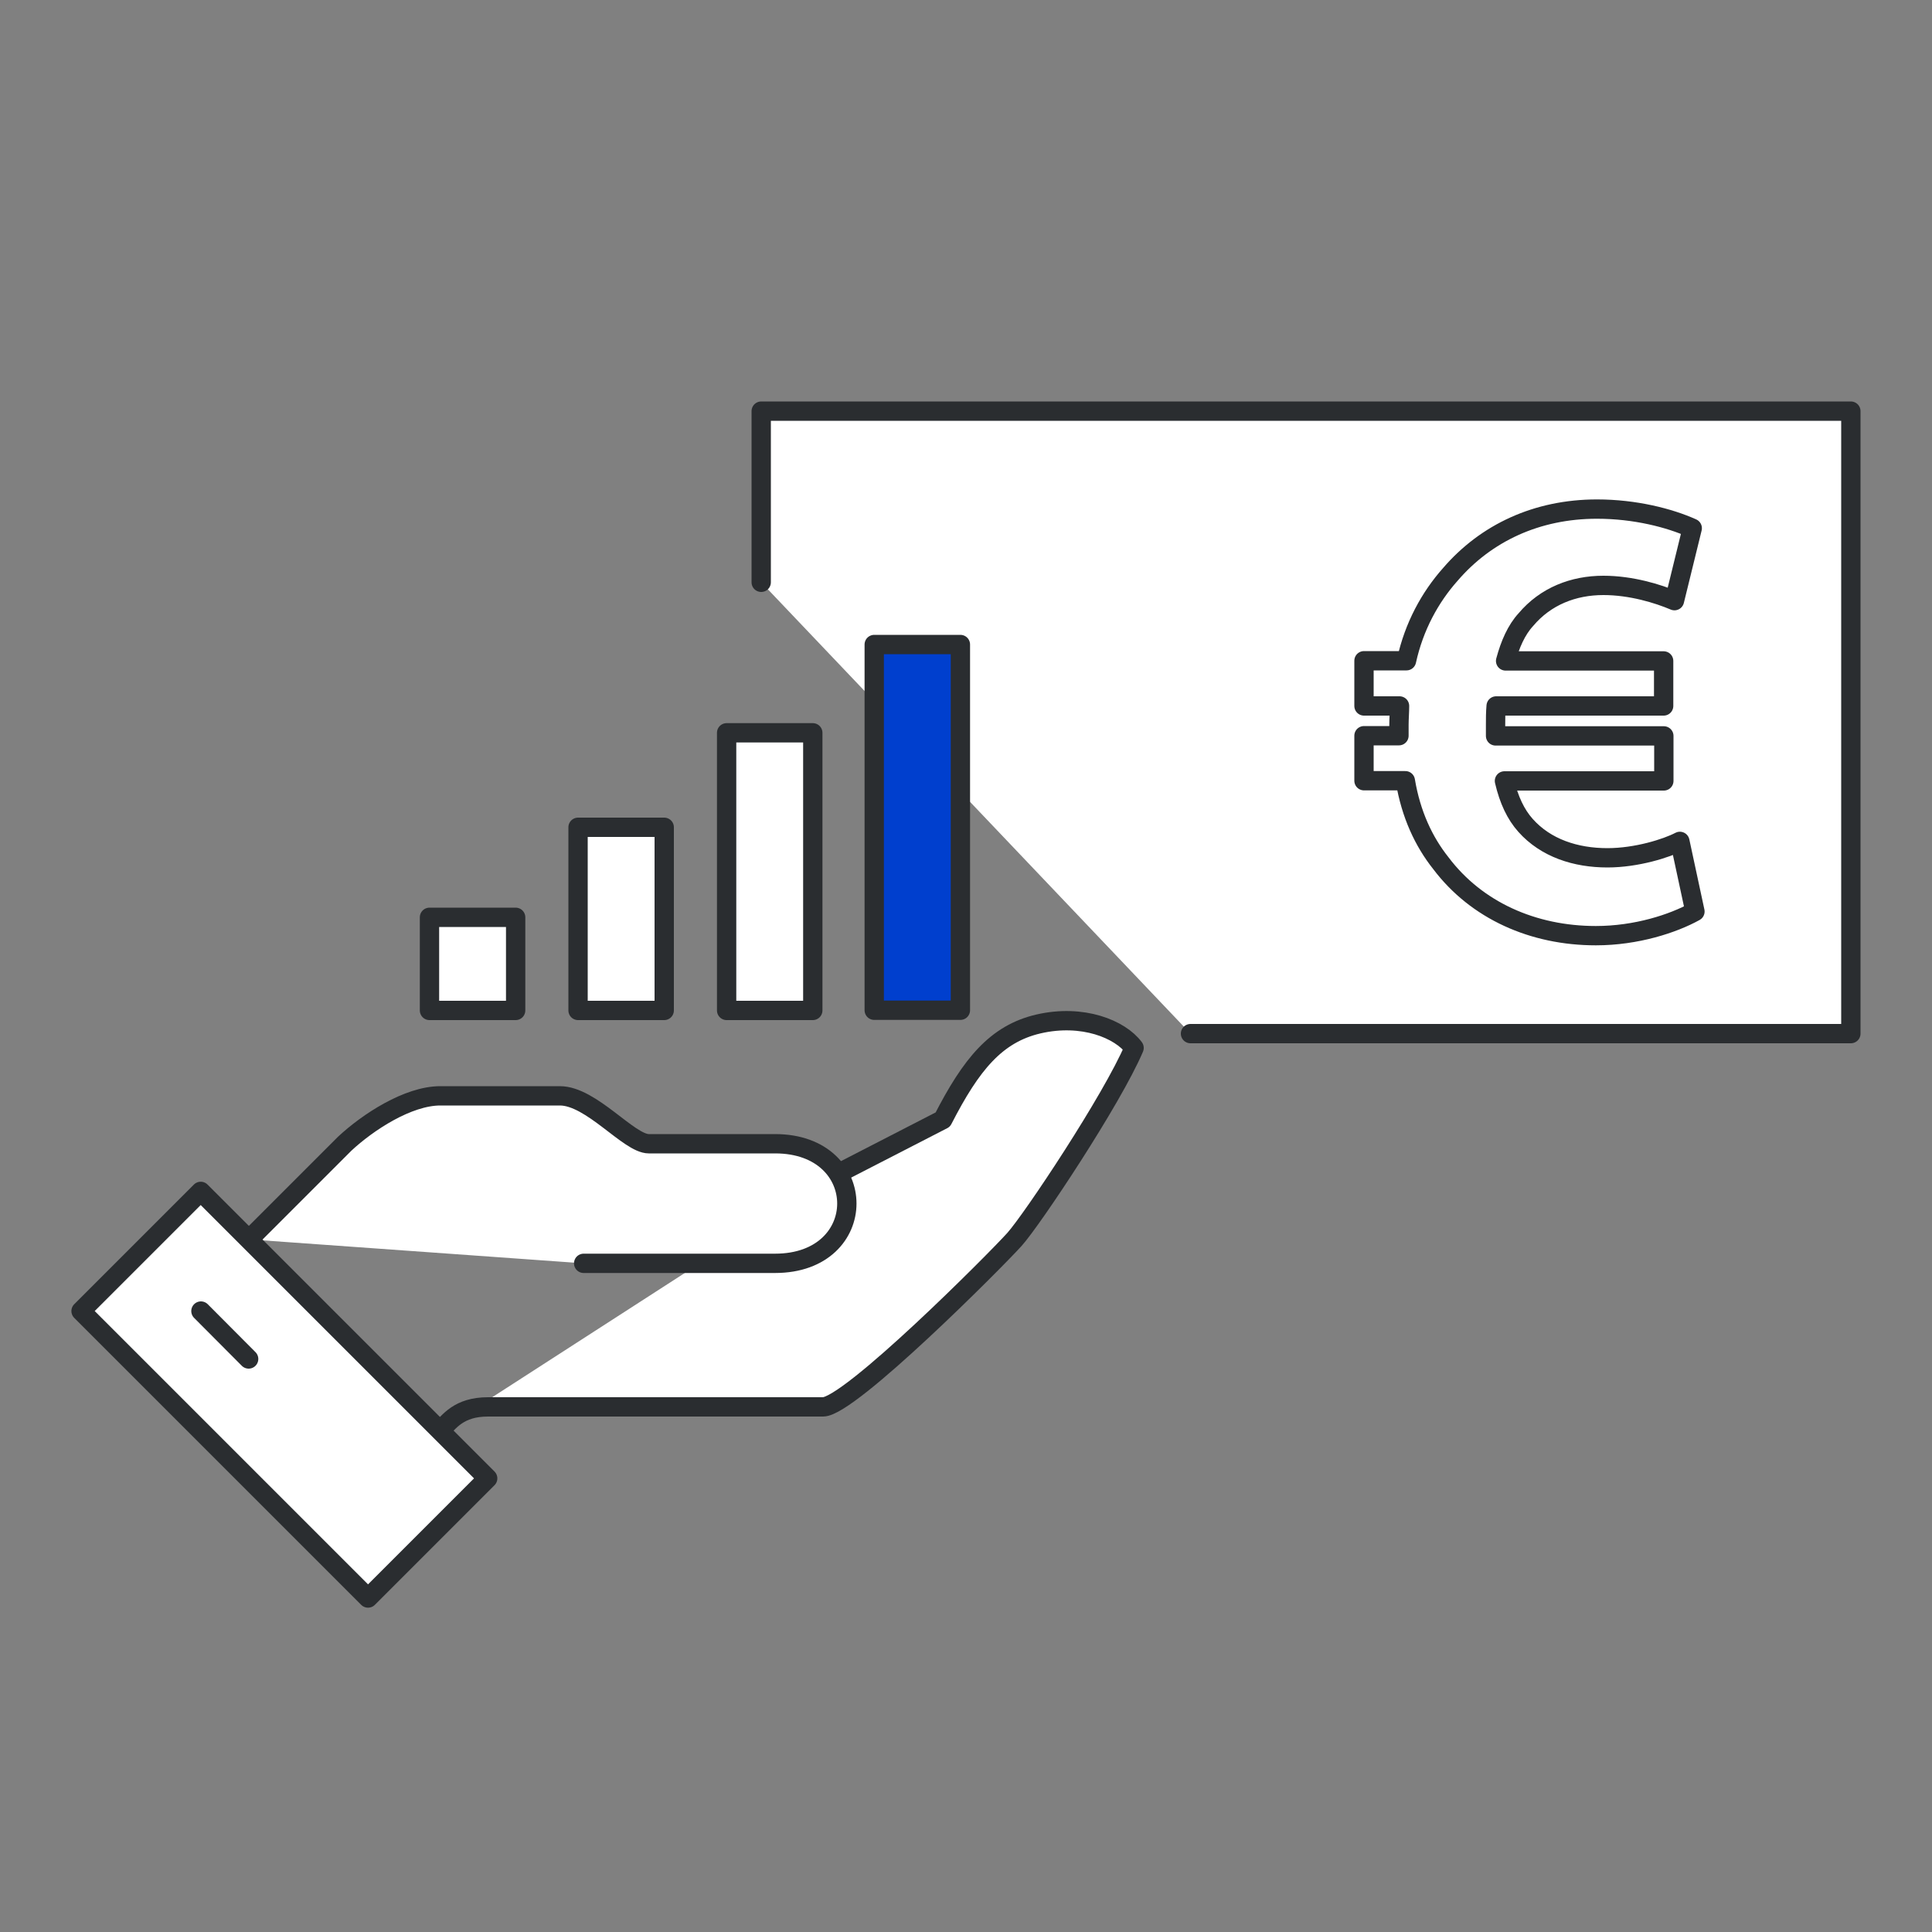 <?xml version="1.0" encoding="UTF-8"?>
<!-- Generator: Adobe Illustrator 24.1.3, SVG Export Plug-In . SVG Version: 6.00 Build 0)  -->
<svg xmlns="http://www.w3.org/2000/svg" xmlns:xlink="http://www.w3.org/1999/xlink" version="1.1" id="baustoffe" x="0px" y="0px" viewBox="0 0 100 100" style="enable-background:new 0 0 100 100;" xml:space="preserve">
<rect x="0" y="0" width="100" height="100" fill="#808080" stroke="none"/>
<style type="text/css">
	.st0{fill:#003FCE;stroke:#2A2D30;stroke-linecap:round;stroke-linejoin:round;stroke-miterlimit:10;}
	.st1{fill:#FFFFFF;stroke:#2A2D30;stroke-linecap:round;stroke-linejoin:round;stroke-miterlimit:10;}
	.st2{fill:none;stroke:#2A2D30;stroke-linecap:round;stroke-linejoin:round;stroke-miterlimit:10;}
	.st3{display:none;fill:none;stroke:#2A2D30;stroke-linecap:round;stroke-linejoin:round;stroke-miterlimit:10;}
	.st4{fill:none;stroke:#FFFFFF;stroke-width:3;stroke-linecap:square;stroke-miterlimit:10;}
	.st5{fill:#FFFFFF;stroke:#2A2D30;stroke-miterlimit:10;}
	.st6{fill:none;stroke:#424242;stroke-miterlimit:10;}
	.st7{fill:none;stroke:#148DEA;stroke-linecap:square;stroke-miterlimit:10;}
	.st8{fill:none;stroke:#2A2D30;stroke-miterlimit:10;}
	.st9{fill:#003FCE;stroke:#2A2D30;stroke-miterlimit:10;}
	.st10{fill:none;stroke:#FFFFFF;stroke-width:3;stroke-miterlimit:10;}
	.st11{fill:none;stroke:#003FCE;stroke-width:2;stroke-miterlimit:10;}
	.st12{fill:#003FCE;}
	.st13{fill:none;stroke:#003FCE;stroke-width:4;stroke-miterlimit:10;}
	.st14{fill:none;stroke:#3F3F3F;stroke-linecap:round;stroke-linejoin:round;stroke-miterlimit:10;}
	.st15{fill:none;stroke:#003FCE;stroke-width:6;stroke-linecap:square;stroke-miterlimit:10;}
	.st16{fill:none;stroke:#333333;stroke-miterlimit:10;}
</style>
<g>
	<g>
		<polyline class="st1" points="39.4,30.14 39.4,21.28 95.8,21.28 95.8,53.5 61.62,53.5   "></polyline>
		<g>
			<path class="st1" d="M87.73,47.18c-1.12,0.62-3.02,1.25-5.13,1.25c-3.25,0-6.18-1.31-8.02-3.75c-0.89-1.12-1.55-2.53-1.84-4.27     h-2.14v-2.33h1.81c0-0.16,0-0.36,0-0.56c0-0.33,0.03-0.66,0.03-0.98h-1.84V34.2h2.2c0.39-1.78,1.22-3.29,2.27-4.47     c1.84-2.14,4.47-3.38,7.59-3.38c1.97,0,3.75,0.46,4.93,0.99l-0.92,3.75c-0.85-0.36-2.23-0.79-3.68-0.79     c-1.55,0-2.99,0.56-4.01,1.77c-0.49,0.53-0.82,1.28-1.05,2.14h8.18v2.33h-8.67c-0.03,0.33-0.03,0.66-0.03,1.02     c0,0.2,0,0.36,0,0.53h8.71v2.33h-8.25c0.23,0.99,0.59,1.74,1.09,2.3c1.05,1.18,2.6,1.68,4.24,1.68c1.51,0,3.06-0.49,3.75-0.85     L87.73,47.18z"></path>
		</g>
	</g>
	<g>
		<path class="st1" d="M22.78,74.06c0.47-0.47,0.96-1.24,2.48-1.24c1.52,0,15.82,0,17.34,0c1.38,0,8.94-7.59,9.91-8.67    c0.93-1.04,5.05-7.23,6.19-9.91c-0.72-0.97-2.66-1.77-4.95-1.24c-2.19,0.51-3.48,2.08-4.95,4.95l-5.17,2.66"></path>
		<path class="st1" d="M30.21,65.39h9.91c4.95,0,4.95-6.19,0-6.19c-1.24,0-3.1,0-6.54,0c-1.03,0-2.97-2.48-4.6-2.48h-6.19    c-1.67,0-3.75,1.36-4.95,2.48c-1.86,1.86-4.95,4.95-4.95,4.95"></path>
		
			<rect x="10.35" y="61.69" transform="matrix(0.707 -0.707 0.707 0.707 -46.737 31.562)" class="st1" width="8.76" height="21.01"></rect>
		<line class="st1" x1="10.4" y1="67.86" x2="12.87" y2="70.34"></line>
	</g>
	<g>
		<rect x="45.25" y="33.36" class="st0" width="4.46" height="18.93"></rect>
		<rect x="37.61" y="37.93" class="st1" width="4.46" height="14.37"></rect>
		<rect x="29.92" y="42.82" class="st1" width="4.46" height="9.48"></rect>
		<rect x="22.23" y="47.48" class="st1" width="4.46" height="4.82"></rect>
	</g>
</g>
</svg>
